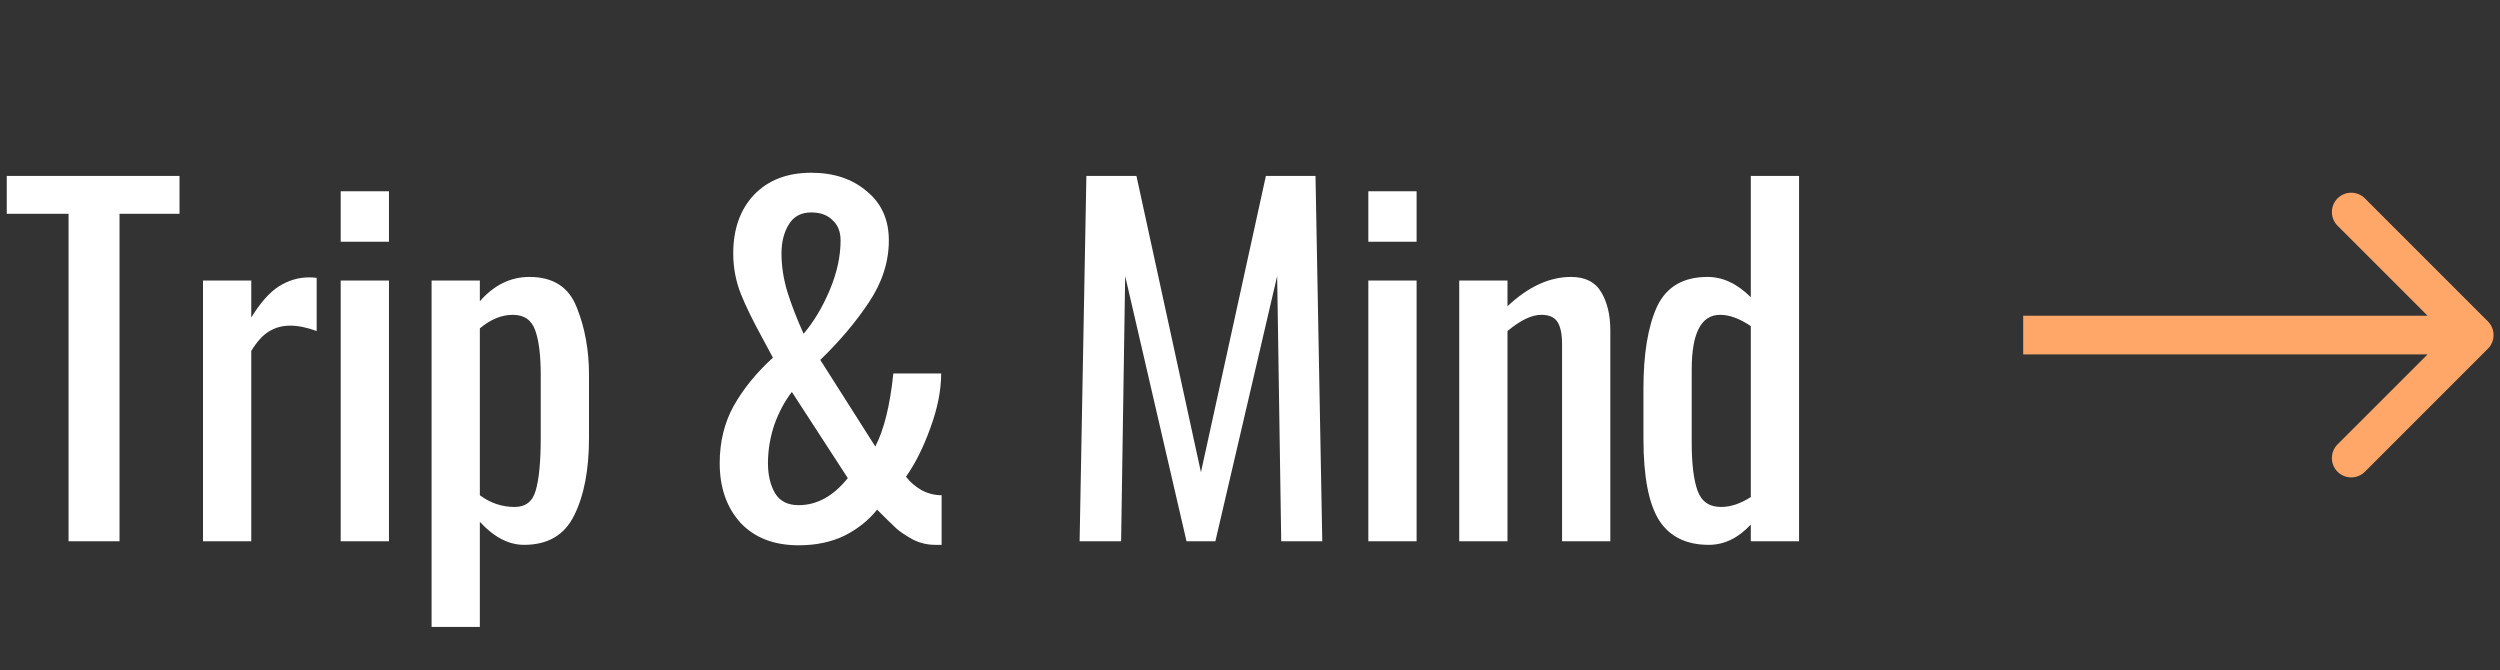 <?xml version="1.0" encoding="UTF-8"?> <svg xmlns="http://www.w3.org/2000/svg" width="194" height="52" viewBox="0 0 194 52" fill="none"><rect x="0" y="0" width="194" height="52" fill="#333333" stroke="none"/> <path d="M5.32 16.59H0.525V13.65H13.93V16.59H9.275V42H5.32V16.59ZM15.753 21.77H19.498V24.64C20.198 23.497 20.91 22.692 21.633 22.225C22.38 21.758 23.161 21.525 23.978 21.525C24.188 21.525 24.386 21.537 24.573 21.56V25.69C23.826 25.41 23.138 25.27 22.508 25.27C21.901 25.27 21.353 25.422 20.863 25.725C20.396 26.005 19.941 26.507 19.498 27.23V42H15.753V21.77ZM26.438 14.84H30.183V18.76H26.438V14.84ZM26.438 21.77H30.183V42H26.438V21.77ZM33.491 21.77H37.236V23.38C38.333 22.12 39.616 21.49 41.086 21.49C42.929 21.49 44.154 22.283 44.761 23.87C45.391 25.433 45.706 27.172 45.706 29.085V33.985C45.706 36.458 45.321 38.465 44.551 40.005C43.804 41.522 42.51 42.28 40.666 42.28C39.476 42.28 38.333 41.685 37.236 40.495V48.65H33.491V21.77ZM39.931 39.34C40.794 39.34 41.343 38.908 41.576 38.045C41.833 37.158 41.961 35.805 41.961 33.985V29.085C41.961 27.592 41.821 26.448 41.541 25.655C41.261 24.838 40.678 24.43 39.791 24.43C38.928 24.43 38.076 24.78 37.236 25.48V38.43C38.053 39.037 38.951 39.34 39.931 39.34ZM61.974 42.315C60.061 42.315 58.556 41.732 57.459 40.565C56.386 39.375 55.849 37.835 55.849 35.945C55.849 34.288 56.211 32.807 56.934 31.5C57.681 30.17 58.696 28.922 59.979 27.755L59.209 26.32C58.463 24.967 57.891 23.8 57.494 22.82C57.098 21.817 56.899 20.767 56.899 19.67C56.899 17.78 57.436 16.263 58.509 15.12C59.606 13.977 61.088 13.405 62.954 13.405C64.704 13.405 66.139 13.883 67.259 14.84C68.403 15.773 68.974 17.045 68.974 18.655C68.974 20.312 68.461 21.91 67.434 23.45C66.431 24.967 65.171 26.46 63.654 27.93L67.924 34.65C68.601 33.343 69.068 31.453 69.324 28.98H73.034C73.034 30.287 72.754 31.698 72.194 33.215C71.658 34.708 71.028 35.968 70.304 36.995C70.631 37.415 71.039 37.765 71.529 38.045C72.019 38.302 72.533 38.43 73.069 38.43V42.28H72.579C71.949 42.28 71.366 42.14 70.829 41.86C70.316 41.58 69.896 41.3 69.569 41.02C69.243 40.717 68.741 40.227 68.064 39.55C67.388 40.39 66.536 41.067 65.509 41.58C64.483 42.07 63.304 42.315 61.974 42.315ZM62.359 25.9C63.153 24.967 63.829 23.835 64.389 22.505C64.949 21.175 65.229 19.892 65.229 18.655C65.229 17.978 65.019 17.453 64.599 17.08C64.203 16.683 63.654 16.485 62.954 16.485C62.161 16.485 61.578 16.8 61.204 17.43C60.831 18.037 60.644 18.783 60.644 19.67C60.644 20.65 60.796 21.642 61.099 22.645C61.403 23.625 61.823 24.71 62.359 25.9ZM61.974 39.2C63.398 39.2 64.669 38.5 65.789 37.1L61.449 30.415C60.889 31.138 60.434 31.99 60.084 32.97C59.758 33.95 59.594 34.942 59.594 35.945C59.594 36.878 59.781 37.66 60.154 38.29C60.528 38.897 61.134 39.2 61.974 39.2ZM84.303 13.65H88.188L93.193 36.645L98.233 13.65H102.083L102.608 42H99.423L99.108 21.42L94.313 42H92.073L87.313 21.42L86.998 42H83.778L84.303 13.65ZM106.183 14.84H109.928V18.76H106.183V14.84ZM106.183 21.77H109.928V42H106.183V21.77ZM113.236 21.77H116.981V23.765C118.591 22.248 120.236 21.49 121.916 21.49C123.013 21.49 123.795 21.887 124.261 22.68C124.728 23.473 124.961 24.453 124.961 25.62V42H121.216V26.705C121.216 25.935 121.1 25.363 120.866 24.99C120.633 24.617 120.213 24.43 119.606 24.43C118.86 24.43 117.985 24.85 116.981 25.69V42H113.236V21.77ZM132.607 42.28C130.857 42.28 129.574 41.65 128.757 40.39C127.941 39.107 127.532 36.995 127.532 34.055V30.135C127.532 27.452 127.882 25.34 128.582 23.8C129.306 22.26 130.612 21.49 132.502 21.49C133.692 21.49 134.812 22.015 135.862 23.065V13.65H139.607V42H135.862V40.705C134.882 41.755 133.797 42.28 132.607 42.28ZM133.552 39.34C134.299 39.34 135.069 39.083 135.862 38.57V25.305C134.999 24.722 134.206 24.43 133.482 24.43C132.012 24.43 131.277 25.842 131.277 28.665V34.37C131.277 36.003 131.429 37.24 131.732 38.08C132.036 38.92 132.642 39.34 133.552 39.34Z" fill="white"></path> <path d="M193.061 27.061C193.646 26.475 193.646 25.525 193.061 24.939L183.515 15.393C182.929 14.808 181.979 14.808 181.393 15.393C180.808 15.979 180.808 16.929 181.393 17.515L189.879 26L181.393 34.485C180.808 35.071 180.808 36.021 181.393 36.607C181.979 37.192 182.929 37.192 183.515 36.607L193.061 27.061ZM157 27.5H192V24.5H157V27.5Z" fill="#FFA768"></path> </svg> 
